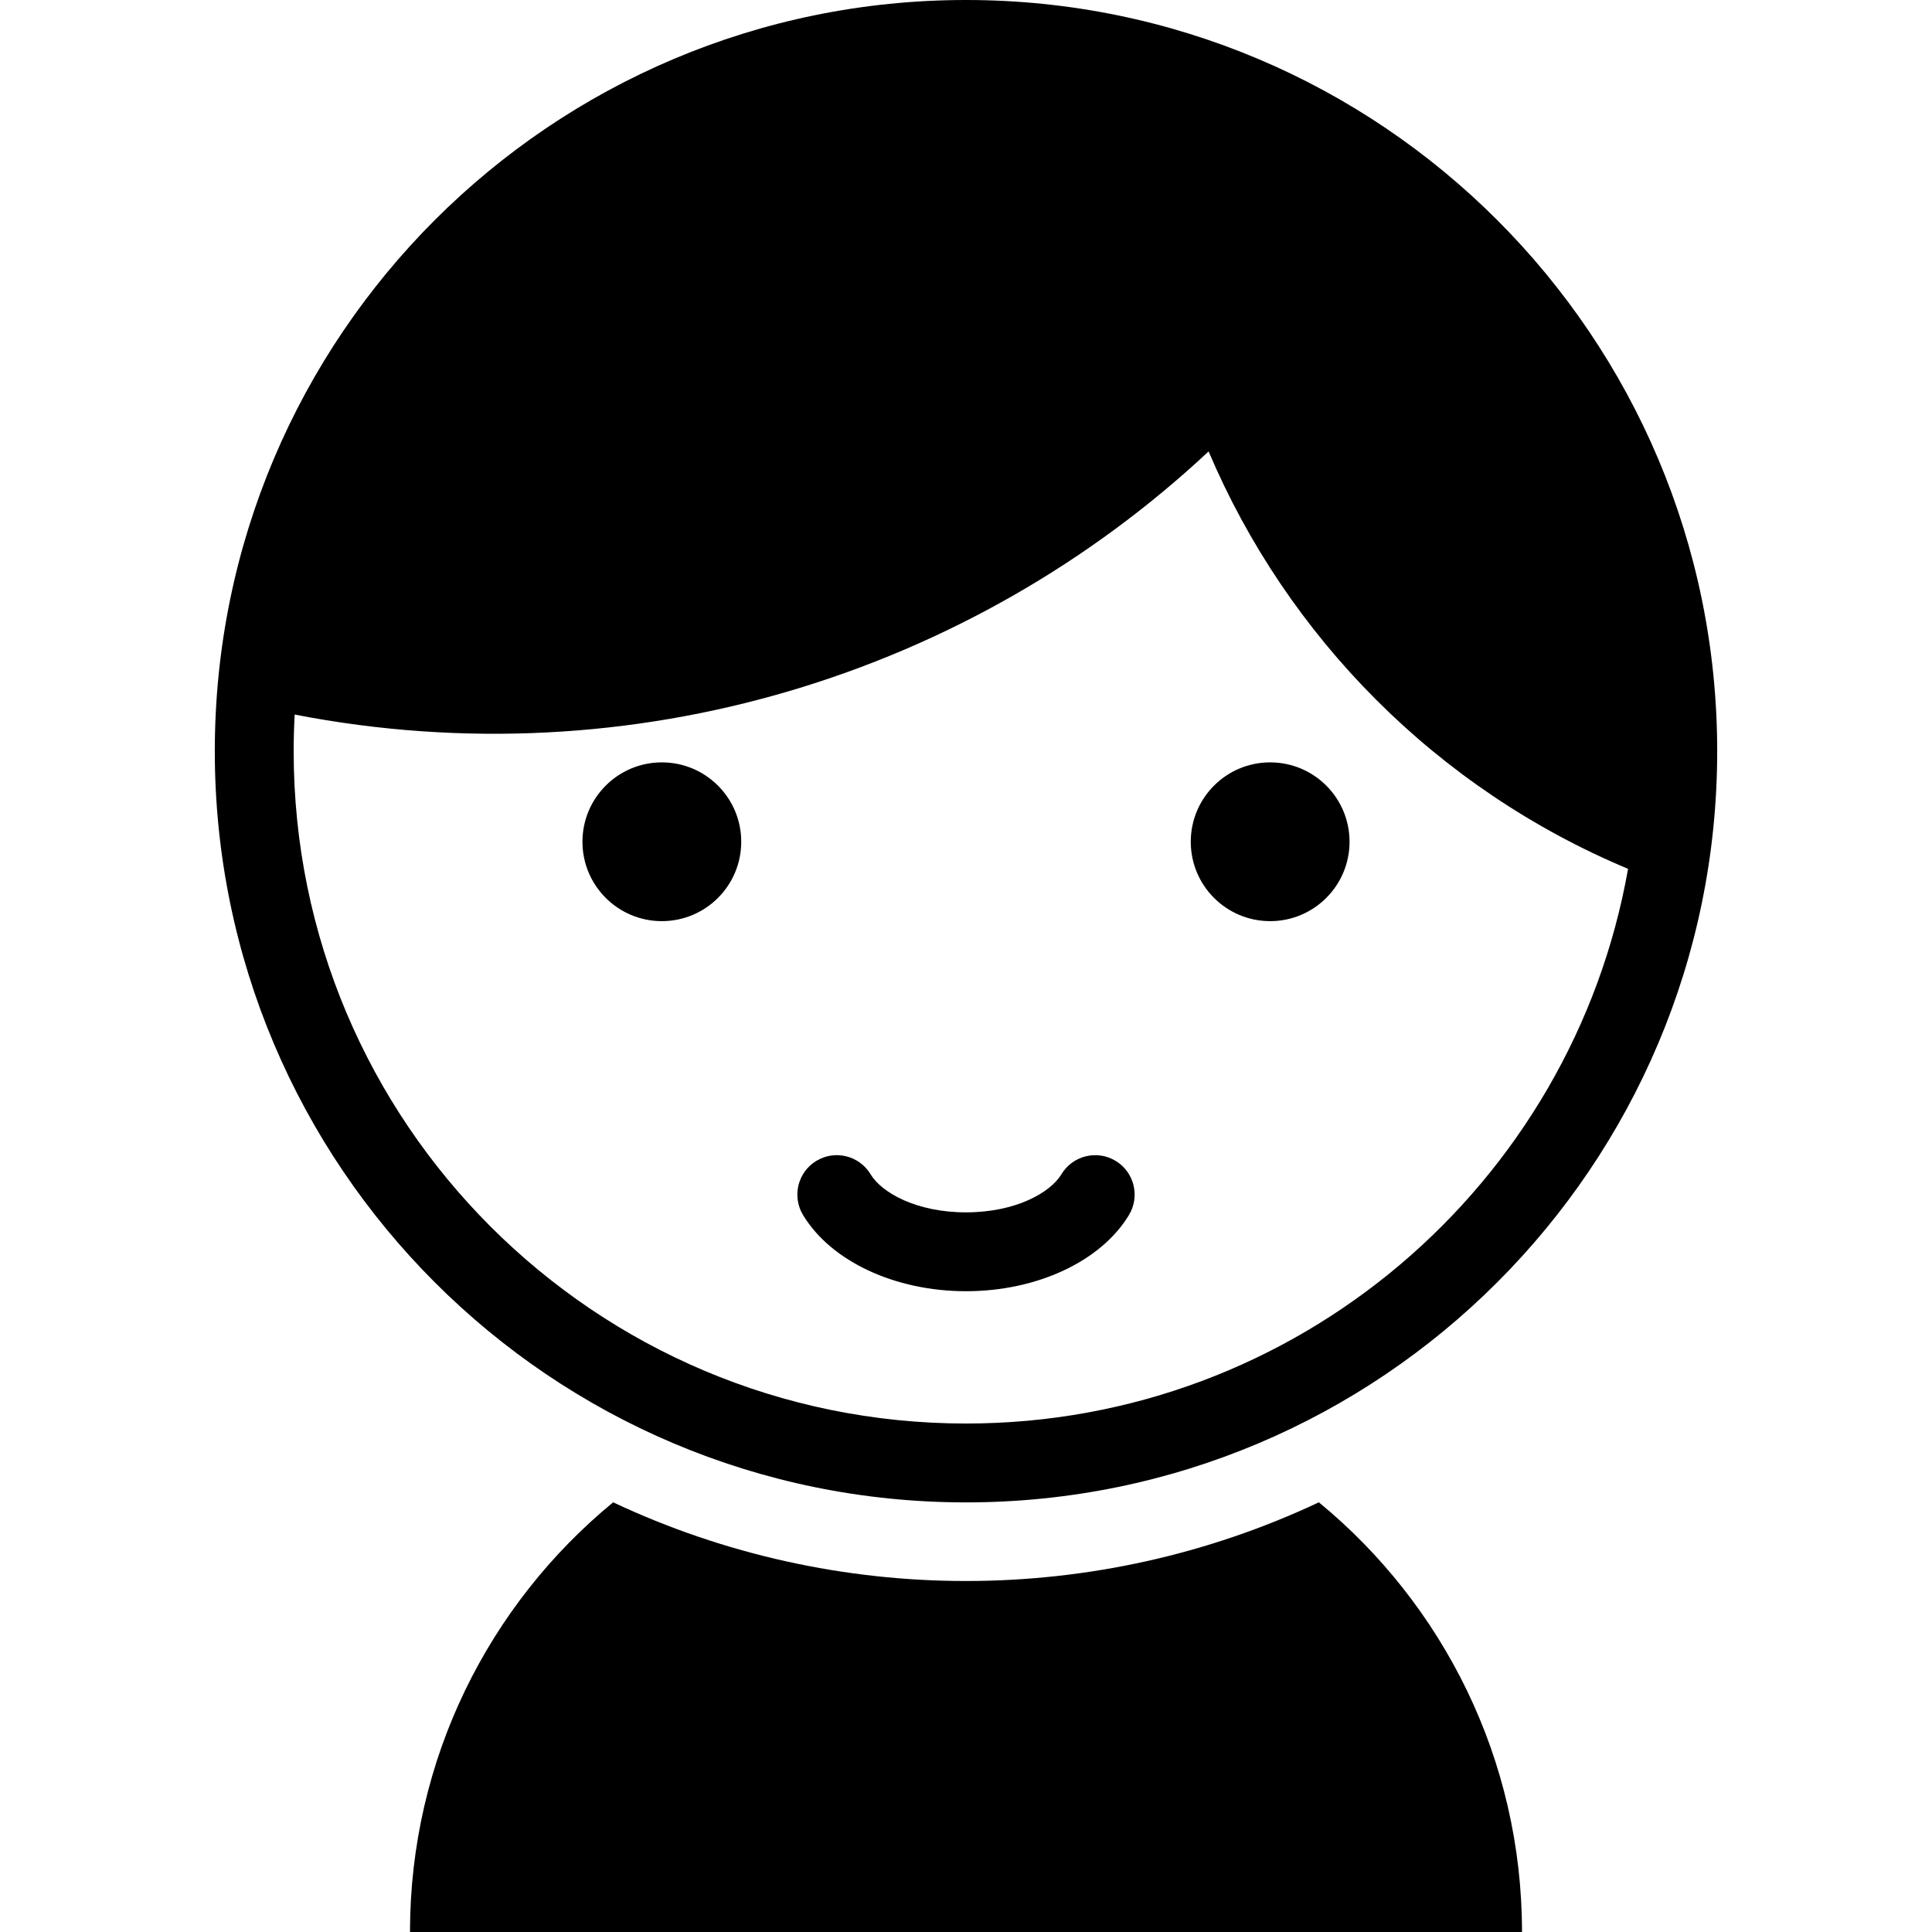 <?xml version="1.0" encoding="iso-8859-1"?>
<!-- Uploaded to: SVG Repo, www.svgrepo.com, Generator: SVG Repo Mixer Tools -->
<!DOCTYPE svg PUBLIC "-//W3C//DTD SVG 1.1//EN" "http://www.w3.org/Graphics/SVG/1.1/DTD/svg11.dtd">
<svg fill="#000000" height="800px" width="800px" version="1.1" id="Capa_1" xmlns="http://www.w3.org/2000/svg" xmlns:xlink="http://www.w3.org/1999/xlink" 
	 viewBox="0 0 489.946 489.946" xml:space="preserve">
<g>
	<path d="M334.457,380.978c-56.519,26.61-122.448,26.61-178.967,0c-31.454,25.86-51.517,65.07-51.517,108.968h282
		C385.973,446.048,365.911,406.838,334.457,380.978z"/>
	<path d="M244.973,381c105.21,0,190.5-85.289,190.5-190.5c0-105.21-85.29-190.5-190.5-190.5s-190.5,85.29-190.5,190.5
		C54.473,295.711,139.763,381,244.973,381z M74.728,181.21c85.848,16.661,171.467-10.333,231.766-66.733
		c19.949,47.023,57.801,85.53,106.374,105.857C398.758,300.274,328.958,361,244.973,361c-94.164,0-170.5-76.335-170.5-170.5
		C74.473,187.383,74.562,184.287,74.728,181.21z"/>
	<circle cx="167.841" cy="213.466" r="20.132"/>
	<circle cx="322.105" cy="213.466" r="20.132"/>
	<path d="M244.973,327.446c18.023,0,34.246-7.589,41.331-19.335c2.852-4.729,1.33-10.875-3.398-13.728
		c-4.73-2.852-10.876-1.332-13.729,3.398c-2.807,4.655-11.579,9.665-24.204,9.665s-21.397-5.01-24.204-9.665
		c-2.853-4.729-8.997-6.253-13.729-3.398c-4.728,2.853-6.25,8.999-3.398,13.728C210.727,319.857,226.95,327.446,244.973,327.446z"/>
</g>
</svg>